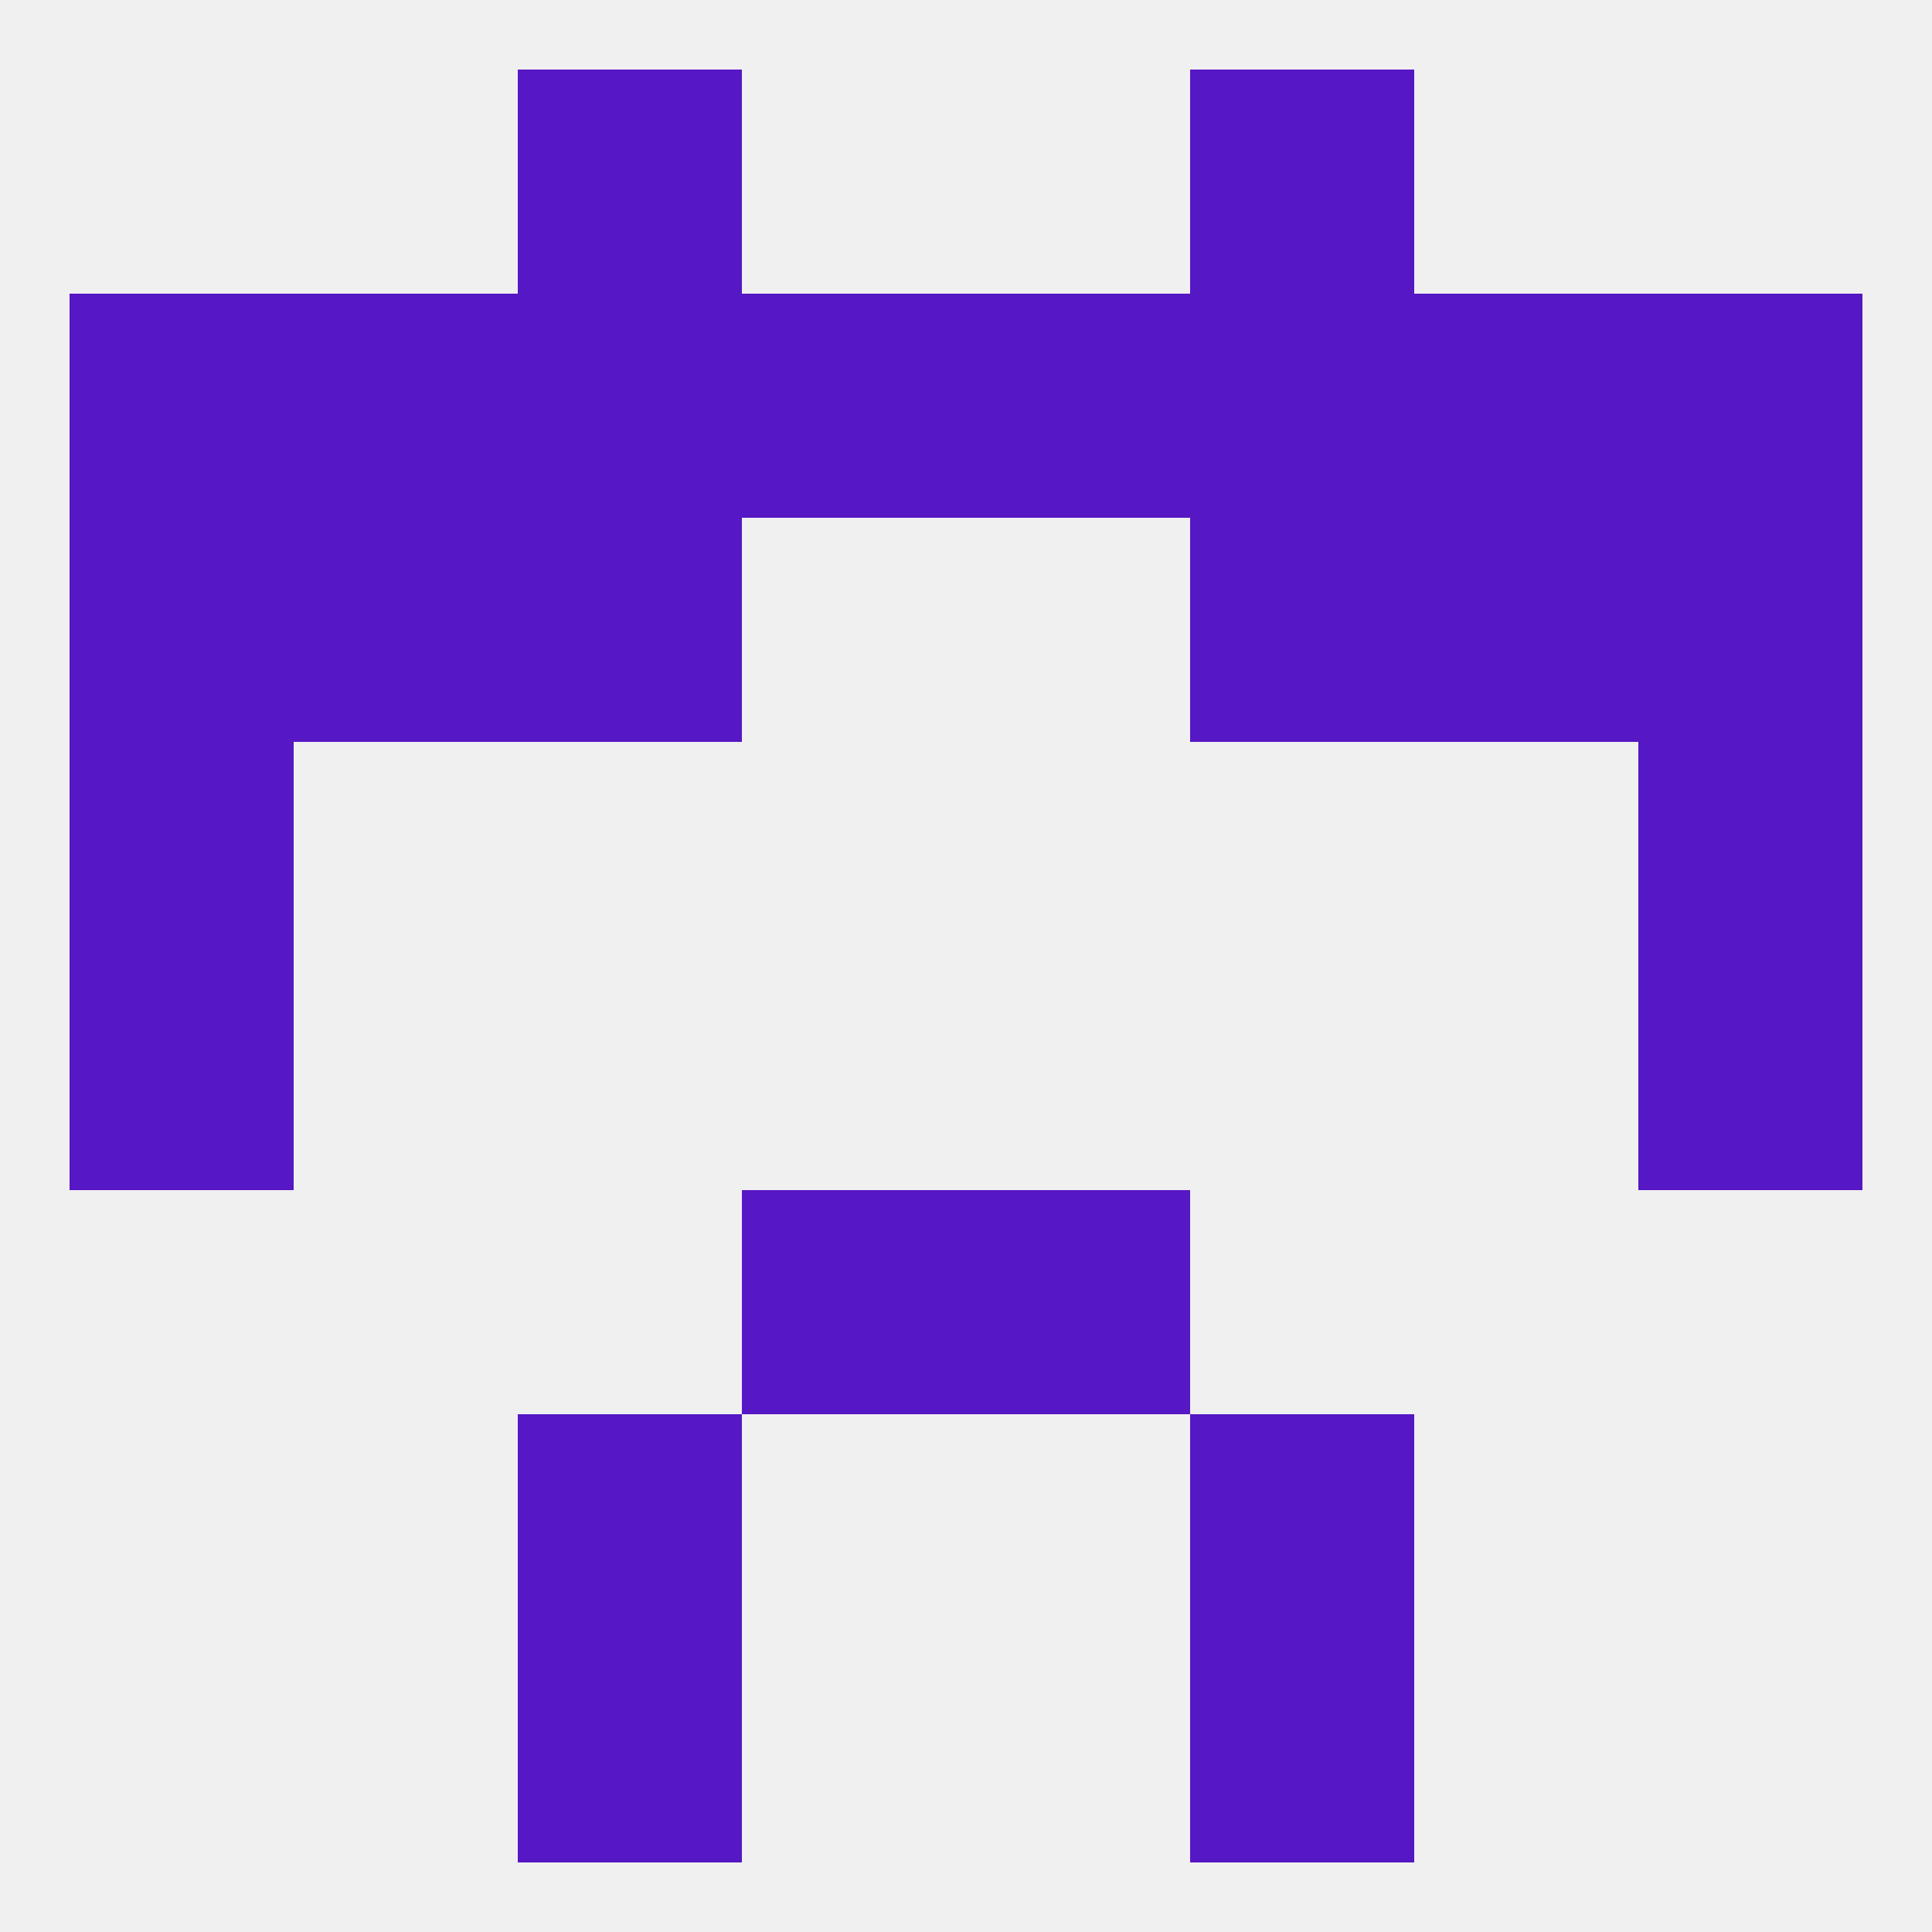 
<!--   <?xml version="1.0"?> -->
<svg version="1.1" baseprofile="full" xmlns="http://www.w3.org/2000/svg" xmlns:xlink="http://www.w3.org/1999/xlink" xmlns:ev="http://www.w3.org/2001/xml-events" width="250" height="250" viewBox="0 0 250 250" >
	<rect width="100%" height="100%" fill="rgba(240,240,240,255)"/>

	<rect x="67" y="9" width="29" height="29" fill="rgba(86,23,196,255)"/>
	<rect x="154" y="9" width="29" height="29" fill="rgba(86,23,196,255)"/>
	<rect x="125" y="38" width="29" height="29" fill="rgba(86,23,196,255)"/>
	<rect x="154" y="38" width="29" height="29" fill="rgba(86,23,196,255)"/>
	<rect x="183" y="38" width="29" height="29" fill="rgba(86,23,196,255)"/>
	<rect x="9" y="38" width="29" height="29" fill="rgba(86,23,196,255)"/>
	<rect x="96" y="38" width="29" height="29" fill="rgba(86,23,196,255)"/>
	<rect x="67" y="38" width="29" height="29" fill="rgba(86,23,196,255)"/>
	<rect x="38" y="38" width="29" height="29" fill="rgba(86,23,196,255)"/>
	<rect x="212" y="38" width="29" height="29" fill="rgba(86,23,196,255)"/>
	<rect x="9" y="67" width="29" height="29" fill="rgba(86,23,196,255)"/>
	<rect x="212" y="67" width="29" height="29" fill="rgba(86,23,196,255)"/>
	<rect x="38" y="67" width="29" height="29" fill="rgba(86,23,196,255)"/>
	<rect x="183" y="67" width="29" height="29" fill="rgba(86,23,196,255)"/>
	<rect x="67" y="67" width="29" height="29" fill="rgba(86,23,196,255)"/>
	<rect x="154" y="67" width="29" height="29" fill="rgba(86,23,196,255)"/>
	<rect x="9" y="125" width="29" height="29" fill="rgba(86,23,196,255)"/>
	<rect x="212" y="125" width="29" height="29" fill="rgba(86,23,196,255)"/>
	<rect x="9" y="96" width="29" height="29" fill="rgba(86,23,196,255)"/>
	<rect x="212" y="96" width="29" height="29" fill="rgba(86,23,196,255)"/>
	<rect x="96" y="154" width="29" height="29" fill="rgba(86,23,196,255)"/>
	<rect x="125" y="154" width="29" height="29" fill="rgba(86,23,196,255)"/>
	<rect x="67" y="183" width="29" height="29" fill="rgba(86,23,196,255)"/>
	<rect x="154" y="183" width="29" height="29" fill="rgba(86,23,196,255)"/>
	<rect x="67" y="212" width="29" height="29" fill="rgba(86,23,196,255)"/>
	<rect x="154" y="212" width="29" height="29" fill="rgba(86,23,196,255)"/>
</svg>
